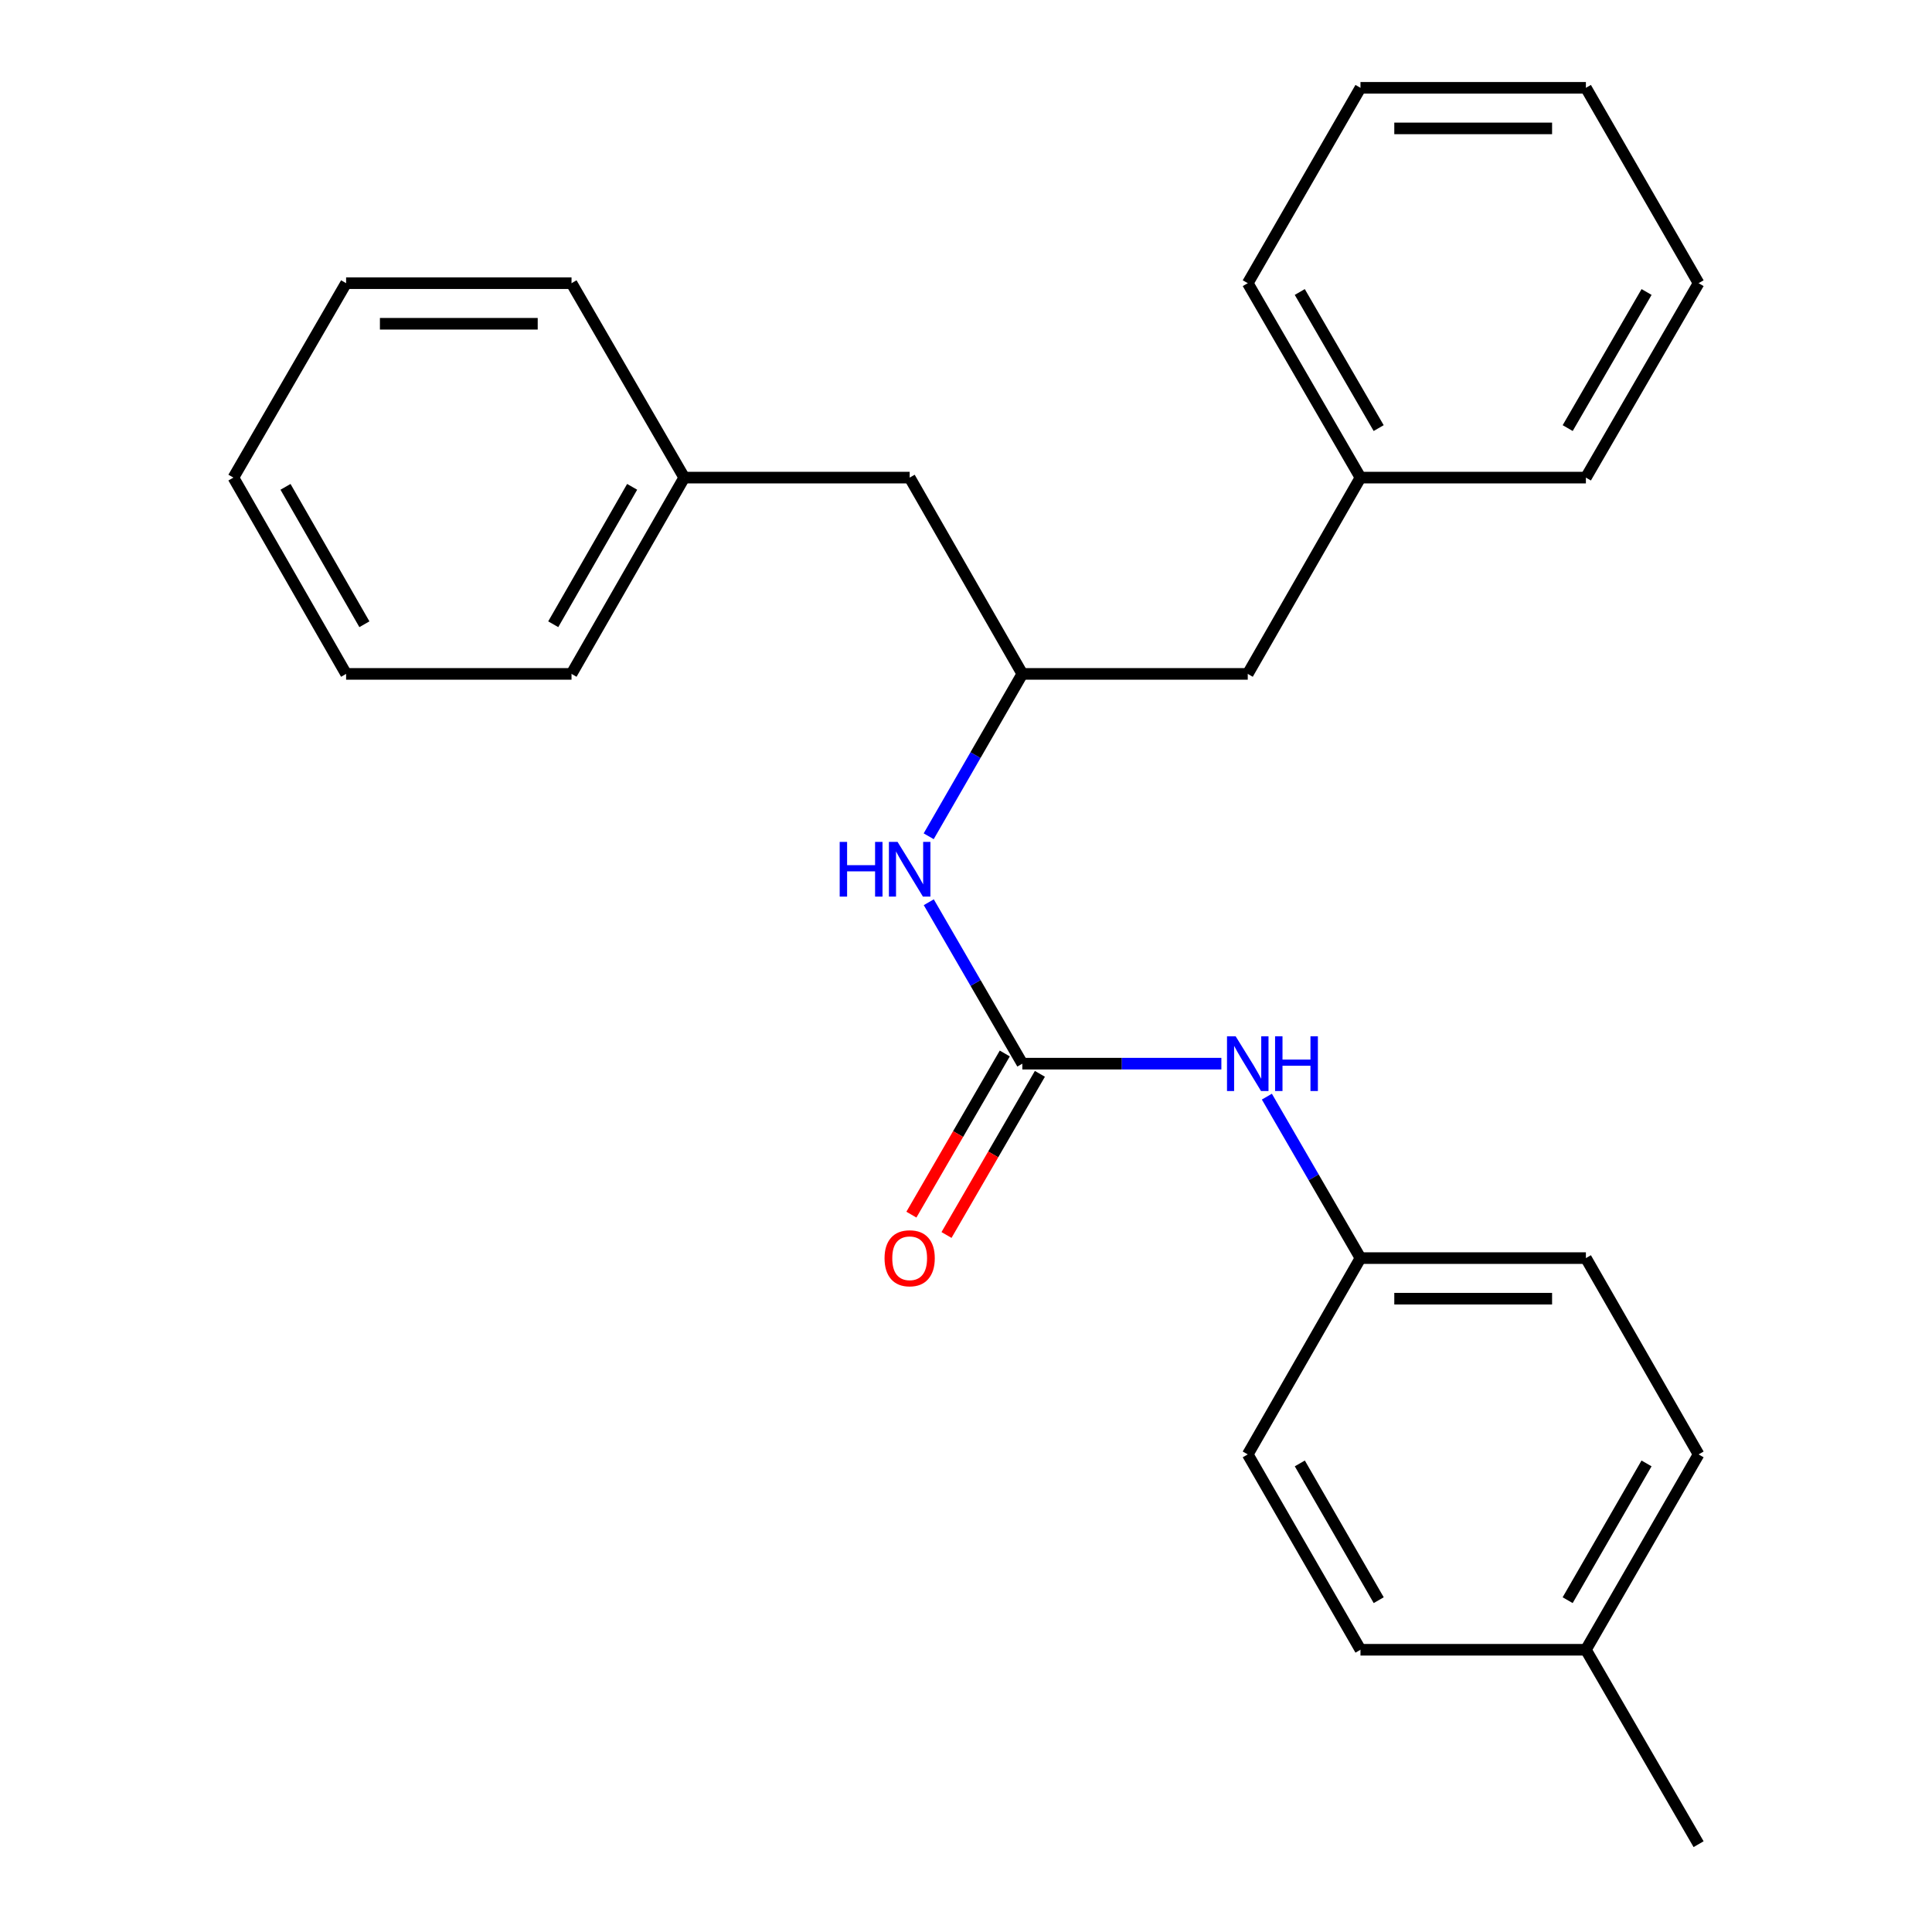 <?xml version='1.0' encoding='iso-8859-1'?>
<svg version='1.1' baseProfile='full'
              xmlns='http://www.w3.org/2000/svg'
                      xmlns:rdkit='http://www.rdkit.org/xml'
                      xmlns:xlink='http://www.w3.org/1999/xlink'
                  xml:space='preserve'
width='1000px' height='1000px' viewBox='0 0 1000 1000'>
<!-- END OF HEADER -->
<rect style='opacity:1.0;fill:#FFFFFF;stroke:none' width='1000' height='1000' x='0' y='0'> </rect>
<path class='bond-0' d='M 529.16,550.549 L 504.946,508.773' style='fill:none;fill-rule:evenodd;stroke:#000000;stroke-width:6px;stroke-linecap:butt;stroke-linejoin:miter;stroke-opacity:1' />
<path class='bond-0' d='M 504.946,508.773 L 480.732,466.997' style='fill:none;fill-rule:evenodd;stroke:#0000FF;stroke-width:6px;stroke-linecap:butt;stroke-linejoin:miter;stroke-opacity:1' />
<path class='bond-1' d='M 529.16,550.549 L 580.67,550.549' style='fill:none;fill-rule:evenodd;stroke:#000000;stroke-width:6px;stroke-linecap:butt;stroke-linejoin:miter;stroke-opacity:1' />
<path class='bond-1' d='M 580.67,550.549 L 632.179,550.549' style='fill:none;fill-rule:evenodd;stroke:#0000FF;stroke-width:6px;stroke-linecap:butt;stroke-linejoin:miter;stroke-opacity:1' />
<path class='bond-3' d='M 520.074,545.284 L 495.905,586.991' style='fill:none;fill-rule:evenodd;stroke:#000000;stroke-width:6px;stroke-linecap:butt;stroke-linejoin:miter;stroke-opacity:1' />
<path class='bond-3' d='M 495.905,586.991 L 471.736,628.699' style='fill:none;fill-rule:evenodd;stroke:#FF0000;stroke-width:6px;stroke-linecap:butt;stroke-linejoin:miter;stroke-opacity:1' />
<path class='bond-3' d='M 538.247,555.815 L 514.078,597.522' style='fill:none;fill-rule:evenodd;stroke:#000000;stroke-width:6px;stroke-linecap:butt;stroke-linejoin:miter;stroke-opacity:1' />
<path class='bond-3' d='M 514.078,597.522 L 489.91,639.23' style='fill:none;fill-rule:evenodd;stroke:#FF0000;stroke-width:6px;stroke-linecap:butt;stroke-linejoin:miter;stroke-opacity:1' />
<path class='bond-2' d='M 480.689,432.851 L 504.925,390.829' style='fill:none;fill-rule:evenodd;stroke:#0000FF;stroke-width:6px;stroke-linecap:butt;stroke-linejoin:miter;stroke-opacity:1' />
<path class='bond-2' d='M 504.925,390.829 L 529.16,348.808' style='fill:none;fill-rule:evenodd;stroke:#000000;stroke-width:6px;stroke-linecap:butt;stroke-linejoin:miter;stroke-opacity:1' />
<path class='bond-4' d='M 655.731,567.617 L 679.956,609.405' style='fill:none;fill-rule:evenodd;stroke:#0000FF;stroke-width:6px;stroke-linecap:butt;stroke-linejoin:miter;stroke-opacity:1' />
<path class='bond-4' d='M 679.956,609.405 L 704.18,651.192' style='fill:none;fill-rule:evenodd;stroke:#000000;stroke-width:6px;stroke-linecap:butt;stroke-linejoin:miter;stroke-opacity:1' />
<path class='bond-5' d='M 529.16,348.808 L 470.84,247.208' style='fill:none;fill-rule:evenodd;stroke:#000000;stroke-width:6px;stroke-linecap:butt;stroke-linejoin:miter;stroke-opacity:1' />
<path class='bond-6' d='M 529.16,348.808 L 645.836,348.808' style='fill:none;fill-rule:evenodd;stroke:#000000;stroke-width:6px;stroke-linecap:butt;stroke-linejoin:miter;stroke-opacity:1' />
<path class='bond-8' d='M 704.18,651.192 L 645.836,752.792' style='fill:none;fill-rule:evenodd;stroke:#000000;stroke-width:6px;stroke-linecap:butt;stroke-linejoin:miter;stroke-opacity:1' />
<path class='bond-9' d='M 704.18,651.192 L 820.856,651.192' style='fill:none;fill-rule:evenodd;stroke:#000000;stroke-width:6px;stroke-linecap:butt;stroke-linejoin:miter;stroke-opacity:1' />
<path class='bond-9' d='M 721.682,672.196 L 803.355,672.196' style='fill:none;fill-rule:evenodd;stroke:#000000;stroke-width:6px;stroke-linecap:butt;stroke-linejoin:miter;stroke-opacity:1' />
<path class='bond-10' d='M 470.84,247.208 L 354.164,247.208' style='fill:none;fill-rule:evenodd;stroke:#000000;stroke-width:6px;stroke-linecap:butt;stroke-linejoin:miter;stroke-opacity:1' />
<path class='bond-11' d='M 645.836,348.808 L 704.18,247.208' style='fill:none;fill-rule:evenodd;stroke:#000000;stroke-width:6px;stroke-linecap:butt;stroke-linejoin:miter;stroke-opacity:1' />
<path class='bond-7' d='M 820.856,853.914 L 879.189,752.792' style='fill:none;fill-rule:evenodd;stroke:#000000;stroke-width:6px;stroke-linecap:butt;stroke-linejoin:miter;stroke-opacity:1' />
<path class='bond-7' d='M 811.412,828.251 L 852.245,757.465' style='fill:none;fill-rule:evenodd;stroke:#000000;stroke-width:6px;stroke-linecap:butt;stroke-linejoin:miter;stroke-opacity:1' />
<path class='bond-14' d='M 820.856,853.914 L 879.189,954.545' style='fill:none;fill-rule:evenodd;stroke:#000000;stroke-width:6px;stroke-linecap:butt;stroke-linejoin:miter;stroke-opacity:1' />
<path class='bond-25' d='M 820.856,853.914 L 704.18,853.914' style='fill:none;fill-rule:evenodd;stroke:#000000;stroke-width:6px;stroke-linecap:butt;stroke-linejoin:miter;stroke-opacity:1' />
<path class='bond-12' d='M 645.836,752.792 L 704.18,853.914' style='fill:none;fill-rule:evenodd;stroke:#000000;stroke-width:6px;stroke-linecap:butt;stroke-linejoin:miter;stroke-opacity:1' />
<path class='bond-12' d='M 672.781,757.464 L 713.621,828.249' style='fill:none;fill-rule:evenodd;stroke:#000000;stroke-width:6px;stroke-linecap:butt;stroke-linejoin:miter;stroke-opacity:1' />
<path class='bond-13' d='M 820.856,651.192 L 879.189,752.792' style='fill:none;fill-rule:evenodd;stroke:#000000;stroke-width:6px;stroke-linecap:butt;stroke-linejoin:miter;stroke-opacity:1' />
<path class='bond-16' d='M 354.164,247.208 L 295.82,348.808' style='fill:none;fill-rule:evenodd;stroke:#000000;stroke-width:6px;stroke-linecap:butt;stroke-linejoin:miter;stroke-opacity:1' />
<path class='bond-16' d='M 327.198,251.988 L 286.357,323.108' style='fill:none;fill-rule:evenodd;stroke:#000000;stroke-width:6px;stroke-linecap:butt;stroke-linejoin:miter;stroke-opacity:1' />
<path class='bond-17' d='M 354.164,247.208 L 295.82,146.576' style='fill:none;fill-rule:evenodd;stroke:#000000;stroke-width:6px;stroke-linecap:butt;stroke-linejoin:miter;stroke-opacity:1' />
<path class='bond-15' d='M 704.18,247.208 L 645.836,146.576' style='fill:none;fill-rule:evenodd;stroke:#000000;stroke-width:6px;stroke-linecap:butt;stroke-linejoin:miter;stroke-opacity:1' />
<path class='bond-15' d='M 713.599,221.578 L 672.759,151.136' style='fill:none;fill-rule:evenodd;stroke:#000000;stroke-width:6px;stroke-linecap:butt;stroke-linejoin:miter;stroke-opacity:1' />
<path class='bond-18' d='M 704.18,247.208 L 820.856,247.208' style='fill:none;fill-rule:evenodd;stroke:#000000;stroke-width:6px;stroke-linecap:butt;stroke-linejoin:miter;stroke-opacity:1' />
<path class='bond-22' d='M 645.836,146.576 L 704.18,45.455' style='fill:none;fill-rule:evenodd;stroke:#000000;stroke-width:6px;stroke-linecap:butt;stroke-linejoin:miter;stroke-opacity:1' />
<path class='bond-19' d='M 295.82,348.808 L 179.144,348.808' style='fill:none;fill-rule:evenodd;stroke:#000000;stroke-width:6px;stroke-linecap:butt;stroke-linejoin:miter;stroke-opacity:1' />
<path class='bond-20' d='M 295.82,146.576 L 179.144,146.576' style='fill:none;fill-rule:evenodd;stroke:#000000;stroke-width:6px;stroke-linecap:butt;stroke-linejoin:miter;stroke-opacity:1' />
<path class='bond-20' d='M 278.318,167.58 L 196.645,167.58' style='fill:none;fill-rule:evenodd;stroke:#000000;stroke-width:6px;stroke-linecap:butt;stroke-linejoin:miter;stroke-opacity:1' />
<path class='bond-21' d='M 820.856,247.208 L 879.189,146.576' style='fill:none;fill-rule:evenodd;stroke:#000000;stroke-width:6px;stroke-linecap:butt;stroke-linejoin:miter;stroke-opacity:1' />
<path class='bond-21' d='M 811.435,221.58 L 852.267,151.137' style='fill:none;fill-rule:evenodd;stroke:#000000;stroke-width:6px;stroke-linecap:butt;stroke-linejoin:miter;stroke-opacity:1' />
<path class='bond-27' d='M 179.144,348.808 L 120.811,247.208' style='fill:none;fill-rule:evenodd;stroke:#000000;stroke-width:6px;stroke-linecap:butt;stroke-linejoin:miter;stroke-opacity:1' />
<path class='bond-27' d='M 188.609,323.11 L 147.776,251.99' style='fill:none;fill-rule:evenodd;stroke:#000000;stroke-width:6px;stroke-linecap:butt;stroke-linejoin:miter;stroke-opacity:1' />
<path class='bond-24' d='M 179.144,146.576 L 120.811,247.208' style='fill:none;fill-rule:evenodd;stroke:#000000;stroke-width:6px;stroke-linecap:butt;stroke-linejoin:miter;stroke-opacity:1' />
<path class='bond-23' d='M 879.189,146.576 L 820.856,45.455' style='fill:none;fill-rule:evenodd;stroke:#000000;stroke-width:6px;stroke-linecap:butt;stroke-linejoin:miter;stroke-opacity:1' />
<path class='bond-26' d='M 704.18,45.455 L 820.856,45.455' style='fill:none;fill-rule:evenodd;stroke:#000000;stroke-width:6px;stroke-linecap:butt;stroke-linejoin:miter;stroke-opacity:1' />
<path class='bond-26' d='M 721.682,66.458 L 803.355,66.458' style='fill:none;fill-rule:evenodd;stroke:#000000;stroke-width:6px;stroke-linecap:butt;stroke-linejoin:miter;stroke-opacity:1' />
<path  class='atom-1' d='M 434.62 435.769
L 438.46 435.769
L 438.46 447.809
L 452.94 447.809
L 452.94 435.769
L 456.78 435.769
L 456.78 464.089
L 452.94 464.089
L 452.94 451.009
L 438.46 451.009
L 438.46 464.089
L 434.62 464.089
L 434.62 435.769
' fill='#0000FF'/>
<path  class='atom-1' d='M 464.58 435.769
L 473.86 450.769
Q 474.78 452.249, 476.26 454.929
Q 477.74 457.609, 477.82 457.769
L 477.82 435.769
L 481.58 435.769
L 481.58 464.089
L 477.7 464.089
L 467.74 447.689
Q 466.58 445.769, 465.34 443.569
Q 464.14 441.369, 463.78 440.689
L 463.78 464.089
L 460.1 464.089
L 460.1 435.769
L 464.58 435.769
' fill='#0000FF'/>
<path  class='atom-2' d='M 639.576 536.389
L 648.856 551.389
Q 649.776 552.869, 651.256 555.549
Q 652.736 558.229, 652.816 558.389
L 652.816 536.389
L 656.576 536.389
L 656.576 564.709
L 652.696 564.709
L 642.736 548.309
Q 641.576 546.389, 640.336 544.189
Q 639.136 541.989, 638.776 541.309
L 638.776 564.709
L 635.096 564.709
L 635.096 536.389
L 639.576 536.389
' fill='#0000FF'/>
<path  class='atom-2' d='M 659.976 536.389
L 663.816 536.389
L 663.816 548.429
L 678.296 548.429
L 678.296 536.389
L 682.136 536.389
L 682.136 564.709
L 678.296 564.709
L 678.296 551.629
L 663.816 551.629
L 663.816 564.709
L 659.976 564.709
L 659.976 536.389
' fill='#0000FF'/>
<path  class='atom-4' d='M 457.84 651.272
Q 457.84 644.472, 461.2 640.672
Q 464.56 636.872, 470.84 636.872
Q 477.12 636.872, 480.48 640.672
Q 483.84 644.472, 483.84 651.272
Q 483.84 658.152, 480.44 662.072
Q 477.04 665.952, 470.84 665.952
Q 464.6 665.952, 461.2 662.072
Q 457.84 658.192, 457.84 651.272
M 470.84 662.752
Q 475.16 662.752, 477.48 659.872
Q 479.84 656.952, 479.84 651.272
Q 479.84 645.712, 477.48 642.912
Q 475.16 640.072, 470.84 640.072
Q 466.52 640.072, 464.16 642.872
Q 461.84 645.672, 461.84 651.272
Q 461.84 656.992, 464.16 659.872
Q 466.52 662.752, 470.84 662.752
' fill='#FF0000'/>
</svg>
